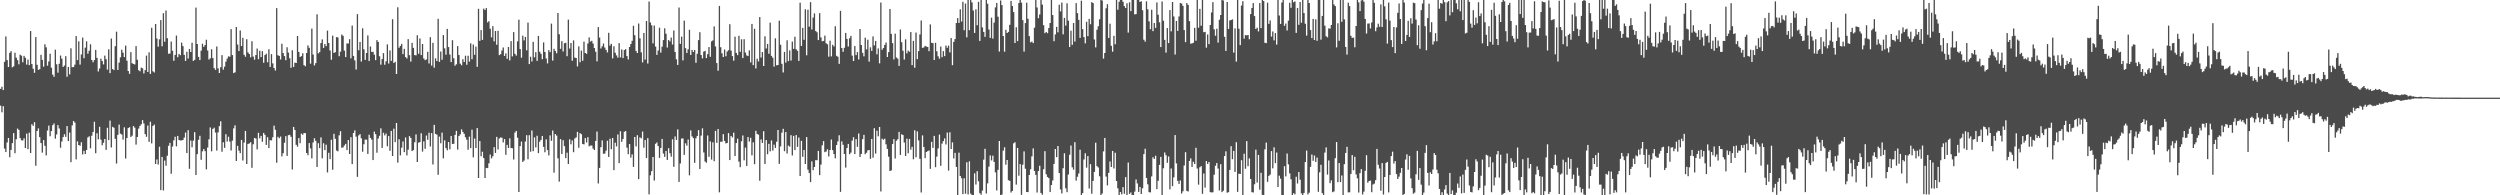 <svg xmlns="http://www.w3.org/2000/svg" width="1920" height="150"><path d="M0 68.275h1v12.868H0zM1 66.589h1v19.698H1zM2 69.168h1v12.410H2zM3 47.459h1v66.681H3zM4 27.985h1v88.814H4zM5 46.154h1v63.253H5zM6 51.450h1v54.518H6zM7 40.615h1v80.147H7zM8 39.283h1v75.862H8zM9 51.698h1v58.238H9zM10 50.935h1v51.302H10zM11 40.487h1v77.185H11zM12 44.305h1v62.662H12zM13 46.191h1v52.563H13zM14 49.420h1v50.394H14zM15 41.991h1v64.065H15zM16 42.757h1v64.985H16zM17 47.800h1v60.055H17zM18 42.892h1v63.346H18zM19 44.392h1v69.318H19zM20 49.592h1v53.019H20zM21 45.774h1v68.760H21zM22 50.047h1v51.863H22zM23 23.882h1v93.685H23zM24 49.226h1v46.136H24zM25 52.808h1v43.875H25zM26 55.923h1v37.906H26zM27 28.466h1v98.826H27zM28 49.768h1v50.819H28zM29 53.666h1v44.958H29zM30 53.139h1v52.195H30zM31 42.078h1v67.794H31zM32 45.998h1v71.200H32zM33 51.192h1v56.370H33zM34 33.975h1v77.977H34zM35 36.360h1v82.998H35zM36 50.416h1v49.828H36zM37 47.193h1v49.274H37zM38 41.272h1v63.374H38zM39 51.958h1v48.714H39zM40 57.280h1v38.892H40zM41 58.971h1v35.860H41zM42 38.152h1v68.343H42zM43 49.342h1v53.928H43zM44 55.833h1v40.259H44zM45 48.935h1v49.746H45zM46 42.659h1v70.783H46zM47 45.058h1v63.580H47zM48 51.384h1v53.864H48zM49 50.336h1v52.783H49zM50 43.137h1v61.978H50zM51 58.907h1v37.913H51zM52 51.407h1v56.967H52zM53 57.099h1v44.690H53zM54 37.109h1v87.462H54zM55 51.624h1v44.658H55zM56 51.508h1v41.446H56zM57 49.640h1v44.502H57zM58 27.715h1v94.726H58zM59 46.184h1v62.353H59zM60 31.741h1v79.622H60zM61 49.631h1v62.275H61zM62 41.853h1v67.411H62zM63 28.878h1v89.744H63zM64 44.694h1v71.099H64zM65 36.584h1v81.760H65zM66 31.741h1v83.468H66zM67 41.245h1v64.305H67zM68 38.985h1v65.736H68zM69 33.973h1v79.936H69zM70 46.062h1v58.160H70zM71 47.807h1v53.573H71zM72 46.143h1v47.347H72zM73 38.340h1v79.336H73zM74 44.465h1v57.896H74zM75 54.861h1v52.170H75zM76 52.572h1v44.791H76zM77 45.081h1v62.204H77zM78 46.905h1v64.642H78zM79 49.468h1v60.174H79zM80 42.700h1v64.065H80zM81 45.490h1v69.611H81zM82 53.458h1v44.688H82zM83 37.880h1v69.762H83zM84 56.190h1v36.439H84zM85 29.578h1v83.667H85zM86 53.050h1v44.367H86zM87 53.835h1v44.253H87zM88 35.468h1v71.165H88zM89 24.323h1v101.295H89zM90 53.732h1v49.849H90zM91 48.100h1v47.619H91zM92 44.030h1v58.606H92zM93 38.171h1v65.129H93zM94 40.430h1v66.786H94zM95 43.810h1v53.989H95zM96 35.010h1v86.752H96zM97 46.591h1v59.432H97zM98 54.522h1v43.832H98zM99 56.712h1v40.993H99zM100 40.050h1v65.161H100zM101 48.592h1v55.619H101zM102 49.079h1v47.732H102zM103 49.484h1v48.588H103zM104 35.426h1v75.621H104zM105 45.861h1v59.334H105zM106 53.902h1v44.859H106zM107 54.737h1v41.975H107zM108 51.929h1v43.520H108zM109 52.489h1v39.769H109zM110 56.410h1v38.414H110zM111 53.842h1v49.194H111zM112 42.696h1v62.360H112zM113 55.293h1v41.128H113zM114 40.189h1v68.762H114zM115 56.765h1v36.709H115zM116 21.307h1v88.823H116zM117 54.799h1v41.918H117zM118 55.648h1v40.034H118zM119 18.439h1v107.539H119zM120 29.615h1v92.859H120zM121 35.843h1v90.511H121zM122 30.196h1v82.492H122zM123 15.392h1v130.616H123zM124 35.532h1v84.974H124zM125 10.128h1v136.150H125zM126 32.069h1v91.241H126zM127 8.093h1v119.212H127zM128 29.359h1v90.254H128zM129 41.258h1v70.735H129zM130 41.107h1v68.620H130zM131 31.897h1v101.554H131zM132 38.947h1v73.575H132zM133 46.717h1v61.053H133zM134 42.204h1v62.785H134zM135 27.292h1v85.067H135zM136 43.952h1v60.451H136zM137 41.421h1v66.097H137zM138 42.410h1v65.445H138zM139 32.712h1v75.106H139zM140 35.406h1v72.138H140zM141 42.133h1v63.561H141zM142 46.793h1v55.029H142zM143 39.796h1v77.775H143zM144 44.934h1v55.061H144zM145 37.596h1v92.021H145zM146 39.940h1v67.983H146zM147 32.886h1v80.229H147zM148 46.818h1v61.183H148zM149 45.959h1v55.553H149zM150 5.832h1v128.558H150zM151 33.815h1v84.578H151zM152 43.650h1v63.719H152zM153 46.115h1v58.171H153zM154 38.926h1v83.800H154zM155 33.586h1v82.625H155zM156 36.003h1v78.418H156zM157 34.616h1v81.460H157zM158 30.519h1v99.595H158zM159 38.782h1v74.502H159zM160 45.731h1v61.298H160zM161 44.785h1v53.113H161zM162 37.855h1v78.391H162zM163 44.604h1v54.399H163zM164 52.329h1v45.754H164zM165 53.657h1v48.137H165zM166 35.692h1v79.993H166zM167 52.483h1v49.188H167zM168 56.087h1v40.794H168zM169 51.606h1v41.584H169zM170 42.343h1v74.189H170zM171 53.460h1v55.786H171zM172 51.203h1v62.339H172zM173 47.349h1v55.711H173zM174 45.000h1v63.722H174zM175 43.266h1v61.730H175zM176 43.595h1v65.164H176zM177 22.359h1v93.186H177zM178 42.293h1v65.699H178zM179 56.120h1v42.502H179zM180 55.547h1v40.712H180zM181 20.723h1v102.937H181zM182 34.225h1v77.821H182zM183 39.207h1v76.482H183zM184 23.399h1v94.188H184zM185 35.385h1v72.080H185zM186 29.015h1v94.253H186zM187 42.098h1v67.361H187zM188 43.563h1v56.972H188zM189 30.087h1v95.887H189zM190 40.253h1v70.272H190zM191 41.512h1v68.608H191zM192 44.039h1v65.212H192zM193 31.691h1v97.205H193zM194 43.417h1v67.395H194zM195 45.845h1v60.080H195zM196 42.297h1v64.111H196zM197 37.251h1v77.494H197zM198 45.465h1v56.542H198zM199 38.956h1v67.347H199zM200 43.847h1v60.570H200zM201 39.276h1v69.554H201zM202 48.168h1v53.905H202zM203 42.288h1v61.279H203zM204 41.272h1v70.062H204zM205 47.829h1v57.546H205zM206 37.816h1v75.896H206zM207 51.423h1v56.267H207zM208 41.560h1v66.274H208zM209 48.704h1v56.732H209zM210 52.226h1v44.278H210zM211 54.149h1v45.516H211zM212 6.269h1v118.702H212zM213 42.467h1v62.602H213zM214 42.970h1v63.232H214zM215 45.680h1v59.158H215zM216 33.579h1v86.516H216zM217 40.741h1v76.917H217zM218 43.071h1v66.564H218zM219 46.255h1v58.281H219zM220 36.287h1v83.456H220zM221 40.407h1v63.410H221zM222 44.733h1v58.801H222zM223 52.071h1v52.973H223zM224 38.615h1v91.591H224zM225 51.405h1v46.075H225zM226 48.061h1v51.804H226zM227 48.395h1v62.799H227zM228 27.651h1v85.015H228zM229 39.860h1v66.194H229zM230 43.742h1v66.260H230zM231 43.133h1v59.476H231zM232 40.897h1v62.614H232zM233 50.006h1v52.184H233zM234 50.901h1v51.346H234zM235 40.688h1v76.805H235zM236 34.886h1v84.292H236zM237 36.710h1v73.145H237zM238 48.898h1v65.095H238zM239 21.970h1v99.693H239zM240 41.890h1v67.535H240zM241 50.258h1v55.917H241zM242 48.479h1v59.730H242zM243 11.000h1v117.272H243zM244 40.990h1v69.009H244zM245 40.025h1v73.738H245zM246 33.055h1v72.490H246zM247 30.276h1v91.334H247zM248 36.829h1v73.197H248zM249 33.804h1v81.508H249zM250 35.447h1v75.651H250zM251 23.492h1v108.940H251zM252 33.035h1v84.319H252zM253 38.752h1v83.461H253zM254 45.898h1v61.405H254zM255 27.377h1v102.962H255zM256 40.661h1v62.090H256zM257 40.091h1v66.493H257zM258 28.487h1v87.102H258zM259 28.780h1v87.462H259zM260 43.151h1v60.787H260zM261 39.677h1v61.108H261zM262 26.521h1v86.914H262zM263 27.514h1v85.713H263zM264 38.848h1v72.866H264zM265 43.822h1v66.651H265zM266 33.330h1v81.907H266zM267 33.430h1v74.134H267zM268 30.089h1v88.187H268zM269 44.774h1v60.588H269zM270 19.640h1v106.390H270zM271 42.934h1v59.190H271zM272 46.394h1v53.687H272zM273 53.407h1v51.568H273zM274 10.863h1v124.964H274zM275 38.619h1v65.365H275zM276 32.208h1v70.783H276zM277 47.273h1v58.949H277zM278 21.689h1v94.820H278zM279 37.907h1v72.898H279zM280 45.966h1v61.247H280zM281 40.695h1v66.546H281zM282 27.187h1v91.030H282zM283 46.914h1v56.560H283zM284 35.671h1v70.222H284zM285 39.903h1v67.308H285zM286 39.796h1v83.131H286zM287 41.998h1v59.094H287zM288 46.170h1v56.896H288zM289 30.819h1v86.475H289zM290 32.229h1v74.156H290zM291 43.215h1v61.089H291zM292 49.658h1v48.922H292zM293 45.383h1v68.229H293zM294 40.800h1v61.115H294zM295 49.720h1v54.257H295zM296 47.065h1v55.477H296zM297 34.103h1v78.228H297zM298 48.793h1v55.683H298zM299 38.688h1v77.141H299zM300 46.770h1v53.797H300zM301 14.761h1v105.028H301zM302 48.372h1v50.435H302zM303 47.461h1v61.703H303zM304 56.808h1v37.681H304zM305 5.557h1v119.345H305zM306 36.651h1v70.323H306zM307 35.294h1v84.031H307zM308 33.712h1v79.718H308zM309 41.576h1v67.063H309zM310 37.546h1v79.297H310zM311 43.847h1v61.726H311zM312 44.893h1v74.447H312zM313 30.070h1v84.875H313zM314 42.377h1v62.188H314zM315 47.310h1v58.645H315zM316 32.934h1v83.083H316zM317 36.763h1v78.478H317zM318 42.304h1v66.974H318zM319 42.561h1v60.632H319zM320 27.056h1v97.366H320zM321 41.290h1v68.277H321zM322 29.519h1v79.624H322zM323 42.309h1v60.059H323zM324 33.792h1v82.614H324zM325 44.897h1v63.655H325zM326 46.179h1v68.078H326zM327 45.641h1v58.432H327zM328 39.766h1v67.588H328zM329 48.766h1v53.154H329zM330 28.587h1v83.882H330zM331 50.365h1v51.854H331zM332 32.893h1v93.408H332zM333 51.949h1v43.944H333zM334 44.808h1v58.054H334zM335 46.900h1v56.482H335zM336 14.420h1v119.844H336zM337 47.498h1v57.434H337zM338 39.571h1v70.474H338zM339 45.868h1v55.981H339zM340 26.910h1v94.665H340zM341 37.097h1v70.714H341zM342 41.979h1v71.779H342zM343 22.176h1v93.255H343zM344 36.150h1v72.923H344zM345 41.897h1v72.774H345zM346 47.674h1v56.780H346zM347 30.878h1v79.686H347zM348 44.765h1v65.670H348zM349 50.434h1v53.191H349zM350 49.333h1v51.160H350zM351 35.403h1v79.515H351zM352 42.270h1v62.241H352zM353 48.905h1v54.257H353zM354 50.114h1v49.286H354zM355 45.456h1v55.866H355zM356 47.598h1v55.205H356zM357 42.799h1v62.550H357zM358 49.725h1v57.581H358zM359 42.799h1v72.193H359zM360 47.324h1v57.624H360zM361 33.261h1v80.510H361zM362 45.488h1v54.099H362zM363 34.206h1v86.624H363zM364 42.107h1v64.305H364zM365 35.774h1v77.954H365zM366 51.288h1v47.045H366zM367 6.768h1v129.936H367zM368 31.377h1v76.976H368zM369 23.090h1v96.905H369zM370 30.640h1v85.894H370zM371 6.615h1v114.793H371zM372 7.755h1v128.940H372zM373 6.210h1v122.735H373zM374 17.219h1v111.911H374zM375 16.278h1v109.176H375zM376 22.050h1v96.624H376zM377 28.706h1v92.969H377zM378 20.119h1v99.872H378zM379 31.718h1v81.302H379zM380 23.795h1v93.678H380zM381 34.332h1v70.773H381zM382 23.637h1v91.131H382zM383 42.318h1v64.028H383zM384 41.627h1v63.934H384zM385 38.738h1v67.047H385zM386 36.431h1v72.921H386zM387 42.959h1v63.825H387zM388 40.974h1v77.894H388zM389 45.184h1v66.077H389zM390 36.115h1v77.601H390zM391 46.371h1v59.886H391zM392 31.611h1v82.067H392zM393 43.309h1v70.572H393zM394 24.664h1v97.846H394zM395 41.309h1v60.499H395zM396 42.721h1v57.832H396zM397 31.730h1v74.067H397zM398 15.102h1v132.346H398zM399 37.681h1v74.566H399zM400 44.296h1v64.475H400zM401 27.413h1v96.944H401zM402 31.032h1v92.252H402zM403 28.354h1v80.359H403zM404 38.676h1v65.138H404zM405 17.370h1v104.964H405zM406 49.207h1v54.646H406zM407 43.586h1v72.948H407zM408 47.230h1v53.021H408zM409 32.121h1v83.987H409zM410 44.035h1v61.488H410zM411 40.061h1v73.154H411zM412 46.770h1v57.469H412zM413 27.608h1v90.009H413zM414 39.736h1v69.080H414zM415 41.302h1v66.125H415zM416 45.461h1v58.991H416zM417 32.538h1v80.268H417zM418 39.917h1v77.020H418zM419 44.911h1v62.168H419zM420 48.713h1v66.588H420zM421 38.512h1v80.856H421zM422 40.043h1v63.946H422zM423 18.105h1v90.052H423zM424 46.552h1v53.685H424zM425 37.482h1v95.102H425zM426 39.157h1v63.797H426zM427 40.901h1v63.250H427zM428 9.977h1v111.627H428zM429 26.305h1v113.166H429zM430 37.463h1v69.400H430zM431 31.613h1v86.720H431zM432 39.514h1v68.144H432zM433 33.195h1v79.023H433zM434 32.877h1v88.576H434zM435 43.156h1v74.077H435zM436 15.102h1v110.835H436zM437 37.267h1v69.750H437zM438 33.016h1v77.830H438zM439 46.660h1v61.181H439zM440 31.046h1v85.818H440zM441 44.227h1v62.101H441zM442 44.520h1v60.991H442zM443 51.015h1v50.266H443zM444 35.619h1v77.908H444zM445 47.839h1v54.420H445zM446 38.846h1v64.271H446zM447 46.644h1v63.944H447zM448 31.993h1v78.931H448zM449 40.702h1v65.344H449zM450 41.297h1v68.109H450zM451 33.366h1v72.007H451zM452 28.729h1v83.676H452zM453 31.927h1v79.851H453zM454 31.325h1v80.451H454zM455 33.456h1v80.666H455zM456 36.932h1v78.329H456zM457 39.748h1v68.498H457zM458 47.120h1v53.902H458zM459 20.810h1v120.108H459zM460 28.812h1v100.158H460zM461 37.223h1v75.814H461zM462 35.600h1v72.227H462zM463 33.460h1v84.635H463zM464 36.481h1v81.415H464zM465 38.356h1v77.363H465zM466 40.290h1v67.784H466zM467 25.191h1v95.319H467zM468 35.019h1v71.552H468zM469 33.657h1v80.934H469zM470 44.859h1v61.090H470zM471 35.529h1v95.139H471zM472 40.480h1v69.110H472zM473 42.554h1v69.858H473zM474 44.302h1v58.943H474zM475 33.101h1v92.161H475zM476 44.094h1v56.686H476zM477 38.006h1v70.915H477zM478 44.600h1v62.103H478zM479 38.441h1v62.728H479zM480 37.754h1v62.914H480zM481 43.064h1v70.346H481zM482 45.678h1v72.751H482zM483 36.072h1v74.596H483zM484 33.815h1v87.295H484zM485 31.343h1v87.224H485zM486 19.780h1v108.393H486zM487 27.054h1v78.159H487zM488 39.077h1v73.378H488zM489 40.718h1v63.117H489zM490 18.054h1v119.497H490zM491 29.457h1v76.054H491zM492 40.215h1v66.045H492zM493 47.903h1v53.111H493zM494 25.349h1v88.043H494zM495 45.774h1v61.749H495zM496 16.106h1v105.312H496zM497 48.786h1v57.304H497zM498 1.151h1v148.103H498zM499 17.230h1v117.411H499zM500 19.427h1v112.074H500zM501 33.279h1v87.320H501zM502 19.661h1v118.972H502zM503 35.811h1v74.603H503zM504 42.121h1v67.274H504zM505 38.828h1v73.367H505zM506 21.261h1v100.041H506zM507 40.384h1v73.335H507zM508 35.859h1v70.840H508zM509 30.762h1v87.125H509zM510 21.771h1v98.711H510zM511 25.887h1v90.057H511zM512 36.532h1v86.276H512zM513 30.709h1v83.090H513zM514 31.808h1v85.839H514zM515 28.887h1v91.442H515zM516 34.179h1v72.829H516zM517 23.415h1v104.699H517zM518 39.880h1v64.916H518zM519 45.573h1v61.941H519zM520 49.844h1v49.526H520zM521 5.772h1v133.928H521zM522 33.689h1v91.870H522zM523 28.102h1v78.269H523zM524 46.404h1v59.920H524zM525 15.809h1v103.117H525zM526 36.953h1v73.117H526zM527 40.697h1v71.197H527zM528 37.885h1v69.288H528zM529 22.831h1v111.811H529zM530 42.188h1v57.961H530zM531 38.361h1v66.404H531zM532 39.928h1v66.159H532zM533 38.409h1v86.640H533zM534 48.239h1v57.965H534zM535 41.265h1v63.108H535zM536 30.840h1v69.096H536zM537 24.740h1v105.031H537zM538 42.222h1v61.909H538zM539 44.868h1v53.692H539zM540 39.706h1v77.402H540zM541 39.047h1v84.933H541zM542 44.575h1v80.389H542zM543 41.608h1v62.440H543zM544 36.163h1v84.260H544zM545 43.643h1v64.953H545zM546 31.815h1v90.753H546zM547 31.020h1v78.267H547zM548 20.290h1v103.500H548zM549 35.662h1v64.832H549zM550 48.438h1v61.266H550zM551 54.314h1v44.761H551zM552 4.534h1v143.161H552zM553 36.237h1v72.609H553zM554 40.945h1v67.926H554zM555 43.767h1v59.265H555zM556 38.020h1v70.238H556zM557 43.222h1v66.915H557zM558 39.576h1v70.233H558zM559 38.548h1v63.692H559zM560 18.585h1v104.333H560zM561 38.876h1v65.546H561zM562 43.041h1v62.545H562zM563 46.612h1v55.253H563zM564 28.148h1v91.714H564zM565 40.656h1v69.222H565zM566 42.327h1v64.175H566zM567 27.496h1v96.601H567zM568 39.803h1v88.588H568zM569 30.132h1v78.416H569zM570 44.584h1v59.460H570zM571 30.087h1v93.049H571zM572 40.322h1v73.063H572zM573 42.551h1v84.892H573zM574 43.073h1v62.168H574zM575 38.727h1v70.018H575zM576 47.916h1v57.940H576zM577 18.395h1v100.927H577zM578 50.018h1v59.288H578zM579 22.117h1v103.992H579zM580 52.560h1v47.878H580zM581 45.117h1v57.759H581zM582 47.189h1v56.230H582zM583 13.094h1v125.734H583zM584 44.163h1v62.962H584zM585 39.924h1v69.851H585zM586 50.713h1v50.055H586zM587 27.848h1v98.151H587zM588 37.225h1v70.350H588zM589 33.737h1v84.713H589zM590 41.245h1v69.256H590zM591 17.390h1v98.906H591zM592 42.906h1v64.969H592zM593 44.325h1v71.348H593zM594 51.162h1v59.934H594zM595 29.434h1v84.159H595zM596 50.153h1v58.723H596zM597 49.942h1v49.888H597zM598 15.882h1v109.963H598zM599 34.348h1v78.100H599zM600 48.999h1v52.889H600zM601 55.659h1v43.239H601zM602 39.809h1v76.288H602zM603 48.083h1v53.326H603zM604 30.906h1v87.020H604zM605 46.914h1v64.898H605zM606 38.699h1v73.921H606zM607 46.481h1v57.361H607zM608 31.929h1v87.455H608zM609 37.507h1v66.832H609zM610 28.237h1v87.034H610zM611 37.864h1v65.871H611zM612 39.015h1v73.784H612zM613 46.820h1v58.798H613zM614 2.046h1v133.108H614zM615 35.300h1v72.898H615zM616 21.389h1v99.048H616zM617 30.588h1v84.619H617zM618 7.118h1v118.842H618zM619 42.446h1v62.847H619zM620 7.482h1v122.845H620zM621 20.506h1v112.305H621zM622 1.659h1v138.187H622zM623 22.604h1v101.366H623zM624 13.518h1v117.196H624zM625 10.272h1v117.967H625zM626 23.882h1v99.119H626zM627 24.774h1v98.329H627zM628 30.794h1v85.120H628zM629 10.064h1v124.438H629zM630 28.711h1v97.727H630zM631 31.716h1v79.892H631zM632 31.428h1v76.947H632zM633 27.317h1v89.535H633zM634 33.250h1v83.095H634zM635 34.071h1v80.563H635zM636 43.524h1v76.617H636zM637 31.281h1v83.912H637zM638 43.332h1v63.845H638zM639 34.415h1v80.904H639zM640 35.687h1v82.623H640zM641 20.171h1v101.421H641zM642 42.831h1v68.583H642zM643 43.565h1v65.008H643zM644 49.049h1v54.820H644zM645 8.356h1v138.991H645zM646 36.866h1v71.726H646zM647 39.780h1v71.451H647zM648 36.635h1v81.623H648zM649 25.278h1v103.456H649zM650 29.839h1v83.831H650zM651 35.717h1v74.845H651zM652 29.402h1v89.062H652zM653 27.548h1v89.657H653zM654 42.696h1v65.319H654zM655 46.845h1v58.537H655zM656 35.394h1v82.948H656zM657 42.339h1v64.507H657zM658 39.970h1v72.770H658zM659 45.673h1v56.841H659zM660 22.268h1v98.322H660zM661 34.550h1v83.653H661zM662 40.567h1v66.331H662zM663 43.272h1v60.307H663zM664 28.919h1v89.531H664zM665 37.914h1v79.391H665zM666 30.519h1v84.964H666zM667 47.333h1v67.888H667zM668 36.353h1v85.649H668zM669 39.056h1v67.663H669zM670 27.958h1v93.117H670zM671 34.909h1v63.538H671zM672 31.455h1v86.507H672zM673 41.705h1v58.691H673zM674 37.184h1v67.500H674zM675 48.617h1v48.940H675zM676 1.932h1v145.134H676zM677 38.191h1v68.336H677zM678 36.884h1v70.433H678zM679 34.511h1v71.984H679zM680 32.664h1v78.162H680zM681 43.801h1v70.513H681zM682 40.034h1v80.309H682zM683 6.917h1v124.472H683zM684 26.010h1v104.873H684zM685 33.135h1v77.484H685zM686 45.609h1v61.259H686zM687 25.854h1v95.921H687zM688 44.149h1v63.955H688zM689 45.108h1v61.772H689zM690 50.562h1v50.719H690zM691 22.650h1v96.333H691zM692 32.421h1v70.700H692zM693 38.965h1v64.788H693zM694 45.701h1v63.790H694zM695 30.231h1v89.593H695zM696 40.940h1v65.534H696zM697 38.912h1v78.787H697zM698 39.754h1v66.933H698zM699 24.621h1v90.275H699zM700 50.006h1v62.738H700zM701 31.382h1v90.934H701zM702 52.045h1v48.020H702zM703 25.063h1v95.731H703zM704 45.433h1v55.498H704zM705 39.251h1v68.595H705zM706 26.452h1v95.541H706zM707 15.713h1v132.106H707zM708 36.763h1v67.230H708zM709 36.388h1v76.493H709zM710 35.207h1v86.228H710zM711 35.767h1v80.984H711zM712 36.042h1v80.005H712zM713 39.333h1v76.203H713zM714 18.727h1v110.938H714zM715 32.851h1v76.102H715zM716 33.128h1v80.444H716zM717 46.092h1v58.263H717zM718 32.906h1v95.491H718zM719 39.388h1v80.870H719zM720 43.270h1v70.682H720zM721 45.090h1v58.306H721zM722 35.767h1v91.563H722zM723 43.929h1v66.372H723zM724 39.251h1v69.151H724zM725 43.105h1v63.209H725zM726 35.042h1v75.905H726zM727 36.715h1v65.051H727zM728 35.072h1v95.960H728zM729 40.244h1v61.311H729zM730 29.224h1v85.209H730zM731 50.075h1v59.256H731zM732 32.153h1v89.567H732zM733 30.006h1v87.388H733zM734 17.674h1v110.536H734zM735 13.850h1v136.150H735zM736 17.599h1v99.654H736zM737 7.109h1v128.082H737zM738 16.550h1v120.357H738zM739 1.405h1v147.704H739zM740 23.177h1v113.724H740zM741 2.689h1v146.107H741zM742 28.688h1v95.944H742zM743 0.000h1v149.288H743zM744 23.119h1v100.801H744zM745 0.000h1v148.668H745zM746 1.829h1v147.940H746zM747 8.073h1v141.895H747zM748 25.312h1v107.796H748zM749 7.189h1v134.520H749zM750 19.402h1v112.083H750zM751 1.371h1v137.841H751zM752 31.414h1v116.915H752zM753 0.000h1v149.570H753zM754 21.037h1v125.338H754zM755 24.502h1v98.116H755zM756 28.317h1v85.946H756zM757 0.000h1v148.647H757zM758 2.856h1v137.981H758zM759 22.659h1v105.271H759zM760 29.098h1v90.293H760zM761 13.586h1v109.659H761zM762 29.654h1v89.890H762zM763 17.358h1v107.017H763zM764 5.706h1v126.708H764zM765 2.268h1v143.996H765zM766 12.861h1v117.615H766zM767 39.555h1v68.720H767zM768 0.336h1v149.664H768zM769 3.909h1v145.569H769zM770 27.626h1v88.091H770zM771 39.690h1v73.392H771zM772 22.904h1v103.545H772zM773 25.349h1v97.528H773zM774 24.488h1v113.889H774zM775 19.041h1v119.870H775zM776 0.648h1v147.203H776zM777 4.610h1v142.092H777zM778 9.245h1v100.835H778zM779 33.039h1v76.228H779zM780 20.950h1v120.824H780zM781 31.577h1v82.037H781zM782 2.335h1v132.572H782zM783 0.000h1v126.024H783zM784 1.984h1v147.654H784zM785 15.456h1v111.064H785zM786 39.635h1v76.624H786zM787 17.695h1v111.900H787zM788 2.115h1v145.360H788zM789 14.404h1v133.138H789zM790 27.766h1v106.610H790zM791 32.524h1v97.476H791zM792 31.920h1v88.169H792zM793 33.094h1v80.854H793zM794 21.302h1v109.959H794zM795 0.000h1v134.319H795zM796 5.745h1v142.120H796zM797 13.980h1v117.377H797zM798 11.105h1v116.200H798zM799 0.000h1v148.196H799zM800 3.529h1v146.033H800zM801 19.375h1v110.563H801zM802 25.511h1v90.618H802zM803 24.580h1v109.252H803zM804 25.491h1v110.414H804zM805 21.568h1v115.242H805zM806 17.679h1v129.824H806zM807 0.000h1v142.106H807zM808 11.575h1v126.999H808zM809 31.666h1v94.214H809zM810 26.420h1v88.011H810zM811 20.636h1v100.032H811zM812 24.822h1v87.283H812zM813 3.648h1v129.249H813zM814 8.734h1v136.752H814zM815 2.019h1v146.587H815zM816 26.379h1v102.795H816zM817 13.776h1v103.930H817zM818 19.666h1v124.960H818zM819 2.504h1v145.086H819zM820 15.880h1v118.160H820zM821 36.106h1v82.742H821zM822 23.557h1v88.233H822zM823 34.392h1v94.109H823zM824 17.686h1v112.625H824zM825 31.906h1v77.326H825zM826 2.408h1v136.342H826zM827 10.091h1v125.647H827zM828 15.244h1v117.995H828zM829 29.098h1v85.878H829zM830 0.524h1v149.476H830zM831 22.385h1v125.899H831zM832 28.487h1v93.980H832zM833 33.286h1v84.445H833zM834 16.708h1v112.074H834zM835 27.793h1v92.048H835zM836 14.511h1v130.289H836zM837 18.636h1v107.471H837zM838 1.625h1v147.146H838zM839 2.330h1v136.619H839zM840 30.304h1v101.705H840zM841 36.406h1v73.239H841zM842 22.861h1v104.733H842zM843 20.162h1v108.439H843zM844 14.781h1v120.575H844zM845 0.000h1v150.000H845zM846 0.385h1v148.224H846zM847 45.005h1v71.254H847zM848 40.702h1v65.257H848zM849 6.370h1v129.261H849zM850 3.218h1v139.169H850zM851 29.111h1v103.655H851zM852 18.182h1v105.807H852zM853 35.170h1v93.083H853zM854 39.677h1v76.265H854zM855 27.486h1v101.911H855zM856 34.007h1v83.294H856zM857 0.000h1v139.025H857zM858 7.489h1v137.173H858zM859 1.311h1v148.689H859zM860 0.000h1v147.517H860zM861 0.000h1v149.249H861zM862 1.371h1v142.341H862zM863 4.685h1v144.102H863zM864 6.134h1v129.922H864zM865 2.493h1v147.507H865zM866 25.058h1v99.783H866zM867 1.788h1v147.160H867zM868 8.542h1v139.286H868zM869 0.000h1v150.000H869zM870 0.000h1v150.000H870zM871 11.041h1v136.100H871zM872 10.789h1v127.052H872zM873 0.000h1v140.883H873zM874 0.000h1v147.407H874zM875 1.469h1v142.110H875zM876 0.948h1v148.038H876zM877 7.874h1v136.713H877zM878 30.501h1v87.878H878zM879 32.016h1v82.222H879zM880 1.035h1v135.619H880zM881 7.132h1v134.411H881zM882 16.393h1v131.232H882zM883 22.410h1v125.375H883zM884 7.457h1v128.020H884zM885 23.904h1v96.853H885zM886 17.670h1v104.385H886zM887 21.414h1v98.173H887zM888 1.845h1v143.433H888zM889 11.307h1v127.537H889zM890 17.134h1v109.499H890zM891 36.131h1v84.335H891zM892 1.103h1v148.897H892zM893 15.930h1v113.278H893zM894 30.624h1v86.448H894zM895 40.388h1v78.858H895zM896 21.554h1v103.468H896zM897 33.060h1v87.082H897zM898 7.748h1v137.663H898zM899 24.055h1v105.319H899zM900 1.540h1v141.417H900zM901 12.625h1v123.557H901zM902 41.883h1v61.824H902zM903 16.143h1v109.364H903zM904 23.779h1v115.118H904zM905 12.664h1v128.622H905zM906 2.355h1v136.232H906zM907 2.740h1v145.892H907zM908 4.518h1v142.355H908zM909 23.115h1v103.941H909zM910 32.348h1v84.550H910zM911 2.376h1v144.232H911zM912 3.790h1v143.330H912zM913 16.241h1v107.368H913zM914 33.536h1v88.119H914zM915 33.305h1v94.891H915zM916 32.817h1v91.385H916zM917 21.394h1v104.520H917zM918 31.288h1v82.211H918zM919 0.000h1v129.460H919zM920 21.263h1v120.570H920zM921 6.832h1v121.611H921zM922 19.773h1v107.835H922zM923 0.000h1v148.835H923zM924 24.738h1v108.515H924zM925 24.481h1v119.602H925zM926 36.605h1v87.077H926zM927 26.468h1v99.412H927zM928 33.916h1v90.515H928zM929 19.217h1v128.352H929zM930 9.549h1v138.270H930zM931 1.614h1v146.031H931zM932 22.506h1v111.714H932zM933 27.429h1v99.918H933zM934 22.080h1v103.168H934zM935 32.723h1v96.691H935zM936 15.154h1v131.103H936zM937 11.526h1v114.584H937zM938 0.000h1v147.578H938zM939 0.336h1v146.146H939zM940 28.283h1v91.593H940zM941 39.109h1v77.112H941zM942 1.559h1v146.484H942zM943 22.229h1v125.349H943zM944 15.649h1v114.855H944zM945 15.376h1v96.919H945zM946 14.882h1v107.374H946zM947 40.418h1v75.427H947zM948 21.803h1v110.266H948zM949 47.292h1v61.939H949zM950 0.000h1v147.356H950zM951 22.057h1v111.373H951zM952 34.678h1v98.979H952zM953 4.273h1v118.768H953zM954 0.934h1v149.066H954zM955 29.691h1v88.361H955zM956 26.914h1v102.696H956zM957 27.175h1v81.201H957zM958 26.866h1v100.753H958zM959 30.087h1v91.582H959zM960 10.860h1v126.608H960zM961 6.155h1v141.415H961zM962 2.357h1v145.498H962zM963 12.364h1v129.133H963zM964 22.256h1v92.685H964zM965 21.231h1v119.000H965zM966 24.138h1v94.832H966zM967 2.346h1v143.321H967zM968 21.547h1v111.144H968zM969 0.000h1v149.661H969zM970 0.829h1v149.171H970zM971 32.881h1v81.822H971zM972 33.149h1v76.363H972zM973 2.051h1v137.606H973zM974 18.320h1v116.798H974zM975 15.651h1v118.444H975zM976 28.100h1v87.910H976zM977 24.152h1v105.134H977zM978 30.993h1v82.183H978zM979 25.415h1v99.879H979zM980 34.264h1v82.907H980zM981 0.000h1v143.614H981zM982 11.941h1v122.973H982zM983 18.391h1v118.803H983zM984 1.902h1v148.098H984zM985 0.000h1v150.000H985zM986 19.798h1v107.846H986zM987 18.047h1v117.402H987zM988 23.412h1v94.507H988zM989 15.841h1v110.384H989zM990 2.087h1v131.076H990zM991 5.981h1v131.751H991zM992 0.000h1v150.000H992zM993 1.762h1v146.608H993zM994 1.092h1v148.157H994zM995 25.250h1v110.472H995zM996 6.084h1v134.861H996zM997 19.029h1v113.074H997zM998 1.511h1v136.461H998zM999 17.439h1v131.097H999zM1000 0.000h1v150.000H1000zM1001 10.016h1v138.162H1001zM1002 18.221h1v106.223H1002zM1003 27.335h1v88.347H1003zM1004 0.000h1v149.290H1004zM1005 2.300h1v145.692H1005zM1006 23.106h1v105.047H1006zM1007 29.233h1v89.458H1007zM1008 14.541h1v108.970H1008zM1009 30.721h1v88.711H1009zM1010 14.850h1v109.496H1010zM1011 31.357h1v89.705H1011zM1012 0.000h1v147.322H1012zM1013 0.000h1v132.337H1013zM1014 30.473h1v96.068H1014zM1015 12.245h1v136.070H1015zM1016 0.000h1v150.000H1016zM1017 19.732h1v97.475H1017zM1018 27.873h1v85.353H1018zM1019 28.672h1v105.443H1019zM1020 21.817h1v101.435H1020zM1021 21.973h1v118.721H1021zM1022 19.219h1v119.270H1022zM1023 0.000h1v147.626H1023zM1024 3.436h1v143.589H1024zM1025 4.729h1v116.784H1025zM1026 36.427h1v72.682H1026zM1027 17.848h1v122.104H1027zM1028 31.320h1v93.921H1028zM1029 0.000h1v139.805H1029zM1030 16.768h1v118.009H1030zM1031 0.000h1v150.000H1031zM1032 14.880h1v111.222H1032zM1033 36.026h1v81.435H1033zM1034 41.954h1v70.792H1034zM1035 2.074h1v145.667H1035zM1036 4.655h1v142.992H1036zM1037 27.514h1v106.056H1037zM1038 29.155h1v89.954H1038zM1039 28.885h1v101.806H1039zM1040 36.317h1v84.102H1040zM1041 19.979h1v113.937H1041zM1042 0.000h1v136.967H1042zM1043 1.783h1v146.063H1043zM1044 8.512h1v124.475H1044zM1045 0.346h1v129.530H1045zM1046 0.000h1v149.334H1046zM1047 1.300h1v145.850H1047zM1048 14.545h1v116.654H1048zM1049 25.738h1v93.445H1049zM1050 18.118h1v122.216H1050zM1051 17.965h1v121.026H1051zM1052 21.847h1v116.842H1052zM1053 17.265h1v130.328H1053zM1054 0.000h1v141.650H1054zM1055 2.138h1v138.874H1055zM1056 23.978h1v114.418H1056zM1057 21.087h1v93.316H1057zM1058 18.155h1v108.382H1058zM1059 20.522h1v108.936H1059zM1060 3.383h1v143.099H1060zM1061 20.760h1v104.484H1061zM1062 0.000h1v149.409H1062zM1063 4.852h1v131.069H1063zM1064 14.848h1v110.270H1064zM1065 33.497h1v90.799H1065zM1066 1.984h1v145.754H1066zM1067 15.820h1v118.524H1067zM1068 30.805h1v89.080H1068zM1069 36.152h1v80.341H1069zM1070 20.732h1v104.859H1070zM1071 40.816h1v82.907H1071zM1072 21.034h1v112.667H1072zM1073 9.840h1v127.645H1073zM1074 2.680h1v132.925H1074zM1075 14.605h1v118.130H1075zM1076 33.721h1v95.319H1076zM1077 0.000h1v150.000H1077zM1078 1.957h1v146.931H1078zM1079 31.446h1v91.080H1079zM1080 26.804h1v91.701H1080zM1081 15.953h1v114.388H1081zM1082 28.381h1v91.332H1082zM1083 14.040h1v122.946H1083zM1084 18.130h1v126.395H1084zM1085 2.067h1v146.645H1085zM1086 2.406h1v145.496H1086zM1087 15.024h1v118.837H1087zM1088 34.735h1v81.119H1088zM1089 19.425h1v118.705H1089zM1090 37.445h1v91.653H1090zM1091 7.759h1v134.083H1091zM1092 2.715h1v147.285H1092zM1093 0.000h1v147.924H1093zM1094 20.144h1v97.281H1094zM1095 38.619h1v72.868H1095zM1096 13.927h1v118.906H1096zM1097 2.827h1v139.647H1097zM1098 24.740h1v107.562H1098zM1099 17.024h1v116.626H1099zM1100 34.184h1v96.006H1100zM1101 31.723h1v85.901H1101zM1102 25.502h1v93.545H1102zM1103 31.705h1v98.663H1103zM1104 0.000h1v133.099H1104zM1105 6.663h1v138.455H1105zM1106 2.293h1v147.707H1106zM1107 2.884h1v144.770H1107zM1108 0.000h1v150.000H1108zM1109 1.657h1v143.841H1109zM1110 16.269h1v125.899H1110zM1111 1.806h1v146.931H1111zM1112 0.833h1v149.167H1112zM1113 11.806h1v121.007H1113zM1114 0.000h1v149.041H1114zM1115 9.391h1v136.830H1115zM1116 0.000h1v150.000H1116zM1117 0.000h1v150.000H1117zM1118 2.584h1v145.461H1118zM1119 7.098h1v133.859H1119zM1120 0.000h1v144.243H1120zM1121 8.629h1v126.878H1121zM1122 0.000h1v148.528H1122zM1123 15.431h1v118.677H1123zM1124 0.000h1v148.123H1124zM1125 25.710h1v104.745H1125zM1126 25.163h1v97.382H1126zM1127 0.000h1v128.006H1127zM1128 1.444h1v140.975H1128zM1129 18.114h1v129.293H1129zM1130 21.227h1v126.514H1130zM1131 7.812h1v135.335H1131zM1132 19.130h1v112.955H1132zM1133 13.515h1v108.791H1133zM1134 17.905h1v106.104H1134zM1135 1.735h1v144.360H1135zM1136 12.341h1v132.010H1136zM1137 10.295h1v124.667H1137zM1138 33.266h1v89.297H1138zM1139 0.000h1v150.000H1139zM1140 17.109h1v125.432H1140zM1141 26.706h1v92.186H1141zM1142 35.385h1v84.047H1142zM1143 20.135h1v108.281H1143zM1144 32.174h1v88.254H1144zM1145 7.599h1v139.998H1145zM1146 34.321h1v90.408H1146zM1147 2.124h1v140.316H1147zM1148 12.122h1v124.154H1148zM1149 29.945h1v88.656H1149zM1150 34.595h1v81.366H1150zM1151 11.025h1v125.342H1151zM1152 16.871h1v101.980H1152zM1153 1.536h1v148.144H1153zM1154 0.000h1v148.805H1154zM1155 0.998h1v147.235H1155zM1156 23.978h1v101.437H1156zM1157 31.835h1v86.008H1157zM1158 3.848h1v142.312H1158zM1159 2.142h1v145.340H1159zM1160 16.143h1v105.379H1160zM1161 27.525h1v96.599H1161zM1162 29.613h1v99.336H1162zM1163 32.405h1v92.673H1163zM1164 19.347h1v108.984H1164zM1165 29.773h1v83.509H1165zM1166 0.000h1v138.553H1166zM1167 10.826h1v135.155H1167zM1168 0.000h1v135.935H1168zM1169 13.685h1v108.592H1169zM1170 0.000h1v150.000H1170zM1171 19.265h1v126.182H1171zM1172 24.722h1v123.058H1172zM1173 36.381h1v84.788H1173zM1174 25.042h1v104.278H1174zM1175 24.960h1v100.982H1175zM1176 16.216h1v132.140H1176zM1177 21.796h1v125.651H1177zM1178 0.977h1v147.485H1178zM1179 22.183h1v111.849H1179zM1180 27.324h1v100.478H1180zM1181 27.448h1v103.065H1181zM1182 21.570h1v113.701H1182zM1183 9.194h1v140.806H1183zM1184 1.094h1v134.561H1184zM1185 1.563h1v148.437H1185zM1186 1.788h1v145.056H1186zM1187 27.338h1v93.479H1187zM1188 38.761h1v72.090H1188zM1189 0.318h1v148.743H1189zM1190 5.818h1v141.685H1190zM1191 15.532h1v113.593H1191zM1192 15.083h1v114.637H1192zM1193 14.680h1v112.032H1193zM1194 41.743h1v77.070H1194zM1195 21.091h1v105.999H1195zM1196 47.280h1v85.091H1196zM1197 0.586h1v148.450H1197zM1198 20.794h1v113.310H1198zM1199 23.142h1v110.094H1199zM1200 33.932h1v88.695H1200zM1201 0.000h1v150.000H1201zM1202 27.949h1v96.555H1202zM1203 35.621h1v98.590H1203zM1204 26.823h1v94.150H1204zM1205 25.884h1v103.763H1205zM1206 30.526h1v91.579H1206zM1207 11.126h1v126.258H1207zM1208 23.859h1v110.291H1208zM1209 2.083h1v145.713H1209zM1210 12.607h1v130.169H1210zM1211 22.099h1v106.741H1211zM1212 27.578h1v107.345H1212zM1213 22.845h1v121.019H1213zM1214 12.211h1v135.619H1214zM1215 0.840h1v144.225H1215zM1216 0.000h1v149.345H1216zM1217 0.545h1v149.455H1217zM1218 32.352h1v83.243H1218zM1219 33.401h1v77.903H1219zM1220 2.300h1v142.522H1220zM1221 10.130h1v125.017H1221zM1222 16.328h1v113.987H1222zM1223 28.915h1v92.428H1223zM1224 24.538h1v101.481H1224zM1225 37.862h1v81.259H1225zM1226 22.920h1v105.308H1226zM1227 30.070h1v87.260H1227zM1228 0.000h1v141.776H1228zM1229 14.854h1v126.903H1229zM1230 0.000h1v150.000H1230zM1231 6.683h1v138.251H1231zM1232 0.000h1v150.000H1232zM1233 12.014h1v121.538H1233zM1234 6.638h1v127.496H1234zM1235 21.574h1v109.897H1235zM1236 10.302h1v138.940H1236zM1237 21.879h1v109.927H1237zM1238 0.000h1v137.381H1238zM1239 0.000h1v148.100H1239zM1240 4.493h1v141.637H1240zM1241 3.349h1v144.367H1241zM1242 7.631h1v126.221H1242zM1243 11.753h1v119.503H1243zM1244 23.916h1v98.057H1244zM1245 29.157h1v88.295H1245zM1246 26.065h1v93.980H1246zM1247 18.073h1v104.937H1247zM1248 20.009h1v127.773H1248zM1249 28.642h1v91.387H1249zM1250 28.958h1v88.819H1250zM1251 19.821h1v114.603H1251zM1252 13.948h1v115.770H1252zM1253 19.254h1v108.862H1253zM1254 22.893h1v98.938H1254zM1255 26.797h1v99.181H1255zM1256 23.790h1v95.553H1256zM1257 29.848h1v90.213H1257zM1258 34.016h1v80.913H1258zM1259 30.583h1v88.208H1259zM1260 42.355h1v71.655H1260zM1261 32.135h1v76.898H1261zM1262 44.270h1v74.647H1262zM1263 8.885h1v117.194H1263zM1264 38.258h1v76.324H1264zM1265 27.507h1v101.248H1265zM1266 28.963h1v89.906H1266zM1267 2.886h1v133.319H1267zM1268 32.927h1v89.423H1268zM1269 35.520h1v82.177H1269zM1270 35.799h1v78.661H1270zM1271 24.827h1v95.205H1271zM1272 36.395h1v84.617H1272zM1273 33.344h1v87.789H1273zM1274 24.465h1v93.490H1274zM1275 32.542h1v83.250H1275zM1276 30.450h1v82.799H1276zM1277 25.873h1v86.834H1277zM1278 17.475h1v113.117H1278zM1279 12.733h1v116.194H1279zM1280 24.717h1v92.811H1280zM1281 31.327h1v81.076H1281zM1282 19.492h1v104.726H1282zM1283 32.607h1v80.696H1283zM1284 40.299h1v72.774H1284zM1285 34.575h1v81.540H1285zM1286 30.725h1v83.477H1286zM1287 39.056h1v69.741H1287zM1288 31.226h1v85.187H1288zM1289 40.146h1v67.198H1289zM1290 35.509h1v77.656H1290zM1291 42.112h1v64.408H1291zM1292 30.585h1v77.791H1292zM1293 10.551h1v92.279H1293zM1294 2.348h1v131.433H1294zM1295 22.007h1v106.093H1295zM1296 22.579h1v112.731H1296zM1297 31.112h1v97.411H1297zM1298 7.725h1v111.950H1298zM1299 25.017h1v90.151H1299zM1300 19.418h1v100.501H1300zM1301 24.273h1v108.199H1301zM1302 25.310h1v95.921H1302zM1303 28.276h1v89.984H1303zM1304 23.204h1v92.543H1304zM1305 30.563h1v91.231H1305zM1306 23.044h1v92.076H1306zM1307 28.736h1v91.517H1307zM1308 35.056h1v80.941H1308zM1309 25.751h1v99.696H1309zM1310 27.759h1v105.899H1310zM1311 27.363h1v83.552H1311zM1312 32.705h1v82.859H1312zM1313 18.439h1v109.588H1313zM1314 37.509h1v79.208H1314zM1315 31.258h1v88.004H1315zM1316 38.983h1v73.484H1316zM1317 28.507h1v91.941H1317zM1318 36.816h1v81.817H1318zM1319 31.116h1v92.158H1319zM1320 35.584h1v76.544H1320zM1321 39.841h1v74.592H1321zM1322 39.885h1v74.637H1322zM1323 31.361h1v89.375H1323zM1324 31.512h1v90.890H1324zM1325 5.104h1v126.530H1325zM1326 27.722h1v87.814H1326zM1327 25.857h1v93.140H1327zM1328 23.229h1v92.907H1328zM1329 2.467h1v122.733H1329zM1330 20.126h1v97.477H1330zM1331 26.141h1v86.127H1331zM1332 25.568h1v95.738H1332zM1333 33.900h1v77.945H1333zM1334 31.615h1v85.750H1334zM1335 35.783h1v79.789H1335zM1336 36.813h1v78.988H1336zM1337 40.517h1v70.966H1337zM1338 38.287h1v75.317H1338zM1339 43.927h1v67.340H1339zM1340 28.269h1v104.269H1340zM1341 26.662h1v83.680H1341zM1342 42.979h1v72.429H1342zM1343 43.458h1v60.696H1343zM1344 38.173h1v72.447H1344zM1345 47.598h1v63.461H1345zM1346 38.500h1v74.216H1346zM1347 42.304h1v64.454H1347zM1348 34.948h1v83.562H1348zM1349 37.701h1v71.641H1349zM1350 29.272h1v81.627H1350zM1351 36.330h1v76.249H1351zM1352 27.951h1v99.213H1352zM1353 39.244h1v70.865H1353zM1354 21.861h1v91.066H1354zM1355 13.898h1v122.586H1355zM1356 24.049h1v118.128H1356zM1357 27.116h1v99.320H1357zM1358 9.817h1v129.734H1358zM1359 21.744h1v111.122H1359zM1360 20.094h1v91.842H1360zM1361 19.846h1v127.716H1361zM1362 21.050h1v123.072H1362zM1363 1.085h1v140.130H1363zM1364 13.390h1v136.237H1364zM1365 17.340h1v122.307H1365zM1366 13.506h1v123.280H1366zM1367 17.503h1v129.332H1367zM1368 11.723h1v115.337H1368zM1369 14.886h1v112.048H1369zM1370 15.749h1v113.829H1370zM1371 11.781h1v129.334H1371zM1372 26.722h1v94.868H1372zM1373 23.854h1v96.773H1373zM1374 29.871h1v94.820H1374zM1375 17.610h1v114.635H1375zM1376 28.091h1v105.731H1376zM1377 8.629h1v129.313H1377zM1378 13.628h1v124.404H1378zM1379 10.318h1v118.853H1379zM1380 23.428h1v106.052H1380zM1381 22.778h1v91.586H1381zM1382 25.891h1v89.462H1382zM1383 27.667h1v89.432H1383zM1384 31.471h1v88.853H1384zM1385 31.146h1v82.726H1385zM1386 19.933h1v127.620H1386zM1387 13.754h1v109.116H1387zM1388 27.132h1v88.274H1388zM1389 37.809h1v87.601H1389zM1390 23.861h1v102.973H1390zM1391 28.134h1v89.357H1391zM1392 31.201h1v92.754H1392zM1393 41.068h1v69.881H1393zM1394 30.096h1v86.956H1394zM1395 41.299h1v63.685H1395zM1396 38.722h1v68.359H1396zM1397 37.669h1v71.749H1397zM1398 28.576h1v87.329H1398zM1399 41.352h1v66.134H1399zM1400 31.936h1v80.538H1400zM1401 35.614h1v78.226H1401zM1402 22.428h1v109.325H1402zM1403 37.127h1v84.358H1403zM1404 34.712h1v81.856H1404zM1405 31.107h1v84.186H1405zM1406 16.946h1v108.066H1406zM1407 32.126h1v95.715H1407zM1408 36.816h1v94.287H1408zM1409 41.947h1v78.009H1409zM1410 31.460h1v92.474H1410zM1411 21.217h1v98.187H1411zM1412 28.677h1v82.266H1412zM1413 35.374h1v74.843H1413zM1414 35.692h1v72.449H1414zM1415 31.986h1v76.921H1415zM1416 35.527h1v69.750H1416zM1417 10.501h1v131.053H1417zM1418 27.516h1v111.726H1418zM1419 33.275h1v100.252H1419zM1420 33.671h1v88.169H1420zM1421 24.506h1v100.826H1421zM1422 21.364h1v114.164H1422zM1423 25.692h1v97.082H1423zM1424 24.866h1v105.004H1424zM1425 20.284h1v119.742H1425zM1426 20.565h1v106.766H1426zM1427 20.869h1v103.561H1427zM1428 24.149h1v93.625H1428zM1429 25.772h1v94.841H1429zM1430 37.887h1v91.843H1430zM1431 34.845h1v94.750H1431zM1432 29.395h1v81.355H1432zM1433 19.384h1v124.003H1433zM1434 29.626h1v95.100H1434zM1435 30.258h1v97.530H1435zM1436 37.852h1v86.414H1436zM1437 23.229h1v113.342H1437zM1438 22.032h1v97.496H1438zM1439 14.729h1v102.190H1439zM1440 24.252h1v96.301H1440zM1441 34.337h1v87.501H1441zM1442 30.231h1v82.394H1442zM1443 33.499h1v80.327H1443zM1444 34.641h1v85.345H1444zM1445 38.949h1v70.437H1445zM1446 30.437h1v88.537H1446zM1447 37.981h1v77.114H1447zM1448 26.772h1v110.195H1448zM1449 37.127h1v95.011H1449zM1450 40.228h1v88.114H1450zM1451 35.934h1v86.088H1451zM1452 26.136h1v103.010H1452zM1453 30.569h1v91.893H1453zM1454 30.821h1v91.513H1454zM1455 31.780h1v84.083H1455zM1456 27.296h1v99.920H1456zM1457 30.084h1v83.939H1457zM1458 23.309h1v102.431H1458zM1459 32.153h1v86.063H1459zM1460 25.687h1v107.526H1460zM1461 21.021h1v101.934H1461zM1462 24.635h1v99.318H1462zM1463 22.698h1v96.434H1463zM1464 22.023h1v118.753H1464zM1465 27.995h1v91.479H1465zM1466 29.688h1v88.711H1466zM1467 24.323h1v87.551H1467zM1468 32.108h1v87.208H1468zM1469 29.752h1v84.454H1469zM1470 27.894h1v87.876H1470zM1471 22.396h1v99.265H1471zM1472 26.598h1v89.123H1472zM1473 24.548h1v95.500H1473zM1474 30.643h1v84.111H1474zM1475 22.279h1v99.643H1475zM1476 33.618h1v78.167H1476zM1477 0.000h1v149.160H1477zM1478 7.212h1v120.116H1478zM1479 6.644h1v142.694H1479zM1480 26.674h1v92.438H1480zM1481 2.319h1v147.015H1481zM1482 28.933h1v93.939H1482zM1483 9.711h1v134.960H1483zM1484 24.264h1v100.545H1484zM1485 0.000h1v144.832H1485zM1486 10.991h1v127.224H1486zM1487 14.850h1v129.622H1487zM1488 18.082h1v110.066H1488zM1489 25.285h1v114.628H1489zM1490 34.728h1v88.366H1490zM1491 39.576h1v73.369H1491zM1492 29.247h1v80.874H1492zM1493 41.254h1v80.934H1493zM1494 45.978h1v63.346H1494zM1495 33.101h1v85.873H1495zM1496 41.993h1v65.381H1496zM1497 45.570h1v60.863H1497zM1498 36.399h1v82.053H1498zM1499 23.996h1v98.400H1499zM1500 36.589h1v91.044H1500zM1501 36.463h1v83.660H1501zM1502 31.689h1v88.148H1502zM1503 39.725h1v71.524H1503zM1504 40.583h1v76.647H1504zM1505 39.379h1v67.178H1505zM1506 41.737h1v63.973H1506zM1507 46.548h1v56.116H1507zM1508 46.113h1v67.958H1508zM1509 47.752h1v53.078H1509zM1510 33.069h1v82.058H1510zM1511 47.431h1v54.083H1511zM1512 45.612h1v60.751H1512zM1513 44.476h1v60.261H1513zM1514 40.727h1v74.285H1514zM1515 41.675h1v65.539H1515zM1516 38.404h1v68.416H1516zM1517 42.043h1v58.498H1517zM1518 47.157h1v61.746H1518zM1519 47.198h1v57.489H1519zM1520 45.090h1v59.233H1520zM1521 50.972h1v48.581H1521zM1522 49.940h1v59.178H1522zM1523 50.294h1v46.862H1523zM1524 54.884h1v42.742H1524zM1525 53.741h1v45.464H1525zM1526 53.206h1v50.861H1526zM1527 44.469h1v53.332H1527zM1528 42.487h1v59.645H1528zM1529 37.749h1v74.383H1529zM1530 39.606h1v76.629H1530zM1531 42.741h1v61.634H1531zM1532 44.094h1v63.973H1532zM1533 46.330h1v55.406H1533zM1534 40.079h1v60.332H1534zM1535 48.944h1v51.737H1535zM1536 46.326h1v57.890H1536zM1537 40.384h1v68.320H1537zM1538 52.231h1v44.850H1538zM1539 49.812h1v49.977H1539zM1540 55.025h1v37.317H1540zM1541 25.397h1v97.697H1541zM1542 32.185h1v88.270H1542zM1543 30.679h1v85.786H1543zM1544 37.232h1v79.936H1544zM1545 27.800h1v91.121H1545zM1546 21.858h1v101.900H1546zM1547 27.468h1v85.081H1547zM1548 43.625h1v58.771H1548zM1549 30.363h1v99.110H1549zM1550 31.274h1v82.930H1550zM1551 41.572h1v75.457H1551zM1552 40.574h1v70.272H1552zM1553 43.211h1v61.291H1553zM1554 45.467h1v64.141H1554zM1555 44.831h1v63.193H1555zM1556 45.721h1v57.887H1556zM1557 44.078h1v59.025H1557zM1558 46.962h1v65.711H1558zM1559 47.324h1v57.727H1559zM1560 44.003h1v68.551H1560zM1561 34.142h1v73.289H1561zM1562 37.218h1v70.812H1562zM1563 47.104h1v56.365H1563zM1564 42.648h1v63.351H1564zM1565 45.877h1v58.629H1565zM1566 46.449h1v59.416H1566zM1567 50.191h1v46.798H1567zM1568 48.873h1v53.433H1568zM1569 51.885h1v51.888H1569zM1570 49.551h1v49.771H1570zM1571 56.676h1v42.136H1571zM1572 33.858h1v79.169H1572zM1573 43.462h1v54.692H1573zM1574 44.071h1v54.072H1574zM1575 52.135h1v42.110H1575zM1576 28.857h1v93.603H1576zM1577 42.707h1v68.846H1577zM1578 46.955h1v61.197H1578zM1579 50.015h1v51.733H1579zM1580 42.382h1v66.841H1580zM1581 48.260h1v52.438H1581zM1582 50.430h1v50.085H1582zM1583 41.860h1v57.317H1583zM1584 44.479h1v63.367H1584zM1585 52.890h1v43.181H1585zM1586 50.047h1v42.712H1586zM1587 46.717h1v54.179H1587zM1588 48.958h1v52.639H1588zM1589 47.591h1v47.622H1589zM1590 44.772h1v56.374H1590zM1591 49.713h1v48.725H1591zM1592 54.890h1v43.099H1592zM1593 58.356h1v33.861H1593zM1594 57.690h1v33.610H1594zM1595 51.801h1v45.340H1595zM1596 57.758h1v32.985H1596zM1597 54.002h1v41.687H1597zM1598 55.401h1v36.523H1598zM1599 53.142h1v49.661H1599zM1600 55.428h1v35.532H1600zM1601 58.218h1v33.420H1601zM1602 60.425h1v33.248H1602zM1603 28.999h1v90.932H1603zM1604 29.386h1v83.149H1604zM1605 28.899h1v87.036H1605zM1606 39.848h1v75.516H1606zM1607 33.117h1v85.745H1607zM1608 33.968h1v96.292H1608zM1609 36.385h1v85.640H1609zM1610 14.758h1v132.635H1610zM1611 4.431h1v129.677H1611zM1612 26.493h1v103.768H1612zM1613 26.791h1v99.350H1613zM1614 30.114h1v88.533H1614zM1615 37.596h1v71.957H1615zM1616 41.444h1v73.090H1616zM1617 41.370h1v68.222H1617zM1618 45.140h1v64.788H1618zM1619 42.741h1v65.299H1619zM1620 44.897h1v63.681H1620zM1621 43.778h1v61.000H1621zM1622 36.873h1v77.702H1622zM1623 37.692h1v73.291H1623zM1624 31.425h1v79.256H1624zM1625 38.651h1v70.863H1625zM1626 37.029h1v70.272H1626zM1627 40.318h1v65.901H1627zM1628 39.789h1v64.465H1628zM1629 49.223h1v52.499H1629zM1630 46.726h1v55.953H1630zM1631 53.593h1v42.820H1631zM1632 53.089h1v41.836H1632zM1633 48.713h1v47.690H1633zM1634 26.580h1v96.496H1634zM1635 49.162h1v53.289H1635zM1636 47.443h1v52.474H1636zM1637 35.637h1v82.715H1637zM1638 34.076h1v79.734H1638zM1639 34.376h1v70.432H1639zM1640 48.205h1v52.799H1640zM1641 50.757h1v54.999H1641zM1642 47.507h1v55.280H1642zM1643 49.052h1v52.033H1643zM1644 55.273h1v39.252H1644zM1645 53.059h1v40.684H1645zM1646 58.198h1v33.326H1646zM1647 55.591h1v39.915H1647zM1648 56.802h1v35.706H1648zM1649 53.579h1v46.894H1649zM1650 52.377h1v48.824H1650zM1651 55.811h1v40.710H1651zM1652 52.723h1v43.371H1652zM1653 37.358h1v77.876H1653zM1654 43.895h1v74.786H1654zM1655 40.798h1v67.409H1655zM1656 50.157h1v54.733H1656zM1657 46.985h1v64.372H1657zM1658 47.374h1v51.966H1658zM1659 44.913h1v55.344H1659zM1660 52.874h1v44.978H1660zM1661 50.533h1v46.933H1661zM1662 56.190h1v35.168H1662zM1663 57.751h1v35.747H1663zM1664 34.975h1v81.259H1664zM1665 19.652h1v95.202H1665zM1666 35.346h1v89.254H1666zM1667 38.725h1v72.948H1667zM1668 33.208h1v75.296H1668zM1669 32.950h1v80.851H1669zM1670 40.517h1v69.462H1670zM1671 41.998h1v65.972H1671zM1672 25.939h1v108.663H1672zM1673 29.837h1v95.246H1673zM1674 43.295h1v69.526H1674zM1675 40.814h1v69.982H1675zM1676 39.615h1v65.859H1676zM1677 49.228h1v51.364H1677zM1678 47.793h1v58.125H1678zM1679 50.672h1v55.029H1679zM1680 48.280h1v54.541H1680zM1681 50.864h1v48.052H1681zM1682 49.612h1v47.739H1682zM1683 47.404h1v55.445H1683zM1684 25.820h1v87.837H1684zM1685 34.147h1v76.718H1685zM1686 32.831h1v76.459H1686zM1687 44.183h1v61.666H1687zM1688 39.853h1v64.058H1688zM1689 48.695h1v49.437H1689zM1690 52.934h1v47.208H1690zM1691 55.376h1v39.670H1691zM1692 54.611h1v40.469H1692zM1693 52.760h1v45.061H1693zM1694 51.096h1v43.429H1694zM1695 35.527h1v86.681H1695zM1696 42.645h1v61.176H1696zM1697 52.444h1v42.557H1697zM1698 49.377h1v50.076H1698zM1699 17.837h1v116.368H1699zM1700 38.503h1v72.147H1700zM1701 39.292h1v68.082H1701zM1702 45.481h1v68.952H1702zM1703 40.361h1v64.910H1703zM1704 39.672h1v64.305H1704zM1705 45.387h1v59.375H1705zM1706 50.269h1v46.036H1706zM1707 50.542h1v50.918H1707zM1708 53.329h1v43.925H1708zM1709 52.721h1v42.529H1709zM1710 52.597h1v43.143H1710zM1711 51.659h1v46.592H1711zM1712 50.558h1v45.550H1712zM1713 57.106h1v38.794H1713zM1714 56.502h1v45.498H1714zM1715 55.719h1v37.826H1715zM1716 57.749h1v33.056H1716zM1717 57.834h1v38.407H1717zM1718 56.509h1v36.574H1718zM1719 54.318h1v38.382H1719zM1720 55.479h1v36.260H1720zM1721 58.784h1v34.585H1721zM1722 55.694h1v36.560H1722zM1723 55.643h1v38.535H1723zM1724 56.918h1v38.592H1724zM1725 57.674h1v33.422H1725zM1726 39.230h1v77.466H1726zM1727 51.203h1v49.451H1727zM1728 58.708h1v31.756H1728zM1729 58.429h1v31.183H1729zM1730 62.004h1v28.743H1730zM1731 59.965h1v34.067H1731zM1732 61.315h1v30.261H1732zM1733 62.801h1v23.999H1733zM1734 51.350h1v38.926H1734zM1735 58.756h1v35.212H1735zM1736 57.999h1v33.220H1736zM1737 60.713h1v29.492H1737zM1738 52.368h1v42.788H1738zM1739 52.668h1v38.457H1739zM1740 57.287h1v34.601H1740zM1741 58.138h1v29.558H1741zM1742 55.497h1v35.882H1742zM1743 55.126h1v38.281H1743zM1744 54.108h1v41.213H1744zM1745 53.883h1v41.504H1745zM1746 55.939h1v31.460H1746zM1747 56.268h1v33.786H1747zM1748 59.326h1v29.508H1748zM1749 59.033h1v30.288H1749zM1750 60.764h1v29.963H1750zM1751 60.793h1v27.281H1751zM1752 61.880h1v28.176H1752zM1753 52.615h1v45.786H1753zM1754 60.127h1v32.648H1754zM1755 59.338h1v31.765H1755zM1756 62.853h1v24.415H1756zM1757 39.748h1v69.100H1757zM1758 53.595h1v38.805H1758zM1759 61.194h1v29.453H1759zM1760 61.240h1v28.096H1760zM1761 57.571h1v34.163H1761zM1762 64.915h1v21.080H1762zM1763 61.716h1v26.523H1763zM1764 63.801h1v20.794H1764zM1765 57.406h1v33.264H1765zM1766 62.599h1v24.829H1766zM1767 62.135h1v25.015H1767zM1768 63.874h1v22.280H1768zM1769 60.120h1v28.025H1769zM1770 59.161h1v29.702H1770zM1771 61.757h1v26.745H1771zM1772 61.331h1v28.270H1772zM1773 56.950h1v34.559H1773zM1774 56.930h1v31.840H1774zM1775 63.091h1v23.870H1775zM1776 56.829h1v37.556H1776zM1777 56.312h1v38.331H1777zM1778 64.096h1v23.944H1778zM1779 60.262h1v27.505H1779zM1780 59.784h1v26.883H1780zM1781 61.091h1v28.357H1781zM1782 62.373h1v26.942H1782zM1783 60.677h1v30.904H1783zM1784 55.360h1v37.958H1784zM1785 57.571h1v34.038H1785zM1786 61.004h1v31.678H1786zM1787 60.615h1v29.153H1787zM1788 38.045h1v78.693H1788zM1789 50.482h1v45.479H1789zM1790 55.410h1v42.101H1790zM1791 50.404h1v45.731H1791zM1792 51.778h1v42.715H1792zM1793 53.057h1v52.664H1793zM1794 44.366h1v57.269H1794zM1795 40.791h1v59.480H1795zM1796 50.544h1v47.794H1796zM1797 48.978h1v53.607H1797zM1798 52.146h1v47.022H1798zM1799 54.506h1v42.596H1799zM1800 57.010h1v40.357H1800zM1801 60.750h1v28.521H1801zM1802 60.448h1v30.236H1802zM1803 62.343h1v25.612H1803zM1804 63.645h1v24.827H1804zM1805 63.428h1v22.646H1805zM1806 65.289h1v21.634H1806zM1807 66.060h1v16.649H1807zM1808 66.110h1v19.007H1808zM1809 66.252h1v17.219H1809zM1810 67.090h1v15.846H1810zM1811 68.131h1v15.038H1811zM1812 69.022h1v12.174H1812zM1813 67.841h1v14.060H1813zM1814 66.989h1v17.265H1814zM1815 66.064h1v15.729H1815zM1816 67.628h1v12.795H1816zM1817 68.633h1v13.337H1817zM1818 67.973h1v12.978H1818zM1819 69.175h1v11.183H1819zM1820 68.504h1v11.753H1820zM1821 69.896h1v10.989H1821zM1822 69.502h1v12.069H1822zM1823 69.147h1v12.012H1823zM1824 68.271h1v13.090H1824zM1825 69.054h1v11.426H1825zM1826 68.809h1v11.794H1826zM1827 68.433h1v10.991H1827zM1828 69.196h1v10.952H1828zM1829 70.470h1v9.290H1829zM1830 70.056h1v9.492H1830zM1831 70.477h1v8.343H1831zM1832 70.654h1v7.951H1832zM1833 70.750h1v8.128H1833zM1834 71.745h1v6.754H1834zM1835 72.313h1v5.832H1835zM1836 72.407h1v5.871H1836zM1837 72.354h1v5.447H1837zM1838 73.018h1v4.708H1838zM1839 72.725h1v4.461H1839zM1840 72.810h1v3.873H1840zM1841 72.929h1v3.788H1841zM1842 73.222h1v3.559H1842zM1843 73.132h1v4.216H1843zM1844 72.615h1v4.807H1844zM1845 72.819h1v4.228H1845zM1846 72.427h1v4.518H1846zM1847 72.546h1v4.108H1847zM1848 73.029h1v3.745H1848zM1849 74.034h1v2.236H1849zM1850 73.501h1v2.884H1850zM1851 73.485h1v2.914H1851zM1852 74.066h1v1.705H1852zM1853 73.993h1v1.891H1853zM1854 74.272h1v1.298H1854zM1855 74.442h1v1.126H1855zM1856 74.613h1v1.000H1856zM1857 74.471h1v1.174H1857zM1858 74.293h1v1.376H1858zM1859 74.297h1v1.357H1859zM1860 74.629h1v1.000H1860zM1861 74.583h1v1.000H1861zM1862 74.524h1v1.000H1862zM1863 74.503h1v1.000H1863zM1864 74.515h1v1.000H1864zM1865 74.670h1v1.000H1865zM1866 74.723h1v1.000H1866zM1867 74.828h1v1.000H1867zM1868 74.847h1v1.000H1868zM1869 74.865h1v1.000H1869zM1870 74.888h1v1.000H1870zM1871 74.897h1v1.000H1871zM1872 74.890h1v1.000H1872zM1873 74.931h1v1.000H1873zM1874 74.922h1v1.000H1874zM1875 74.927h1v1.000H1875zM1876 74.940h1v1.000H1876zM1877 74.936h1v1.000H1877zM1878 74.924h1v1.000H1878zM1879 74.934h1v1.000H1879zM1880 74.954h1v1.000H1880zM1881 74.954h1v1.000H1881zM1882 74.957h1v1.000H1882zM1883 74.963h1v1.000H1883zM1884 74.963h1v1.000H1884zM1885 74.970h1v1.000H1885zM1886 74.968h1v1.000H1886zM1887 74.973h1v1.000H1887zM1888 74.968h1v1.000H1888zM1889 74.975h1v1.000H1889zM1890 74.986h1v1.000H1890zM1891 74.989h1v1.000H1891zM1892 74.986h1v1.000H1892zM1893 74.993h1v1.000H1893zM1894 74.995h1v1.000H1894zM1895 74.995h1v1.000H1895zM1896 74.995h1v1.000H1896zM1897 74.995h1v1.000H1897zM1898 74.995h1v1.000H1898zM1899 74.998h1v1.000H1899zM1900 74.998h1v1.000H1900zM1901 74.998h1v1.000H1901zM1902 74.998h1v1.000H1902zM1903 74.998h1v1.000H1903zM1904 74.998h1v1.000H1904zM1905 74.998h1v1.000H1905zM1906 74.998h1v1.000H1906zM1907 74.998h1v1.000H1907zM1908 75.000h1v1.000H1908zM1909 75.000h1v1.000H1909zM1910 75.000h1v1.000H1910zM1911 75.000h1v1.000H1911zM1912 75.000h1v1.000H1912zM1913 75.000h1v1.000H1913zM1914 75.000h1v1.000H1914zM1915 75.000h1v1.000H1915zM1916 75.000h1v1.000H1916zM1917 75.000h1v1.000H1917zM1918 75.000h1v1.000H1918zM1919 75.000h1v1.000H1919z" fill="#4a4a4a"/></svg>